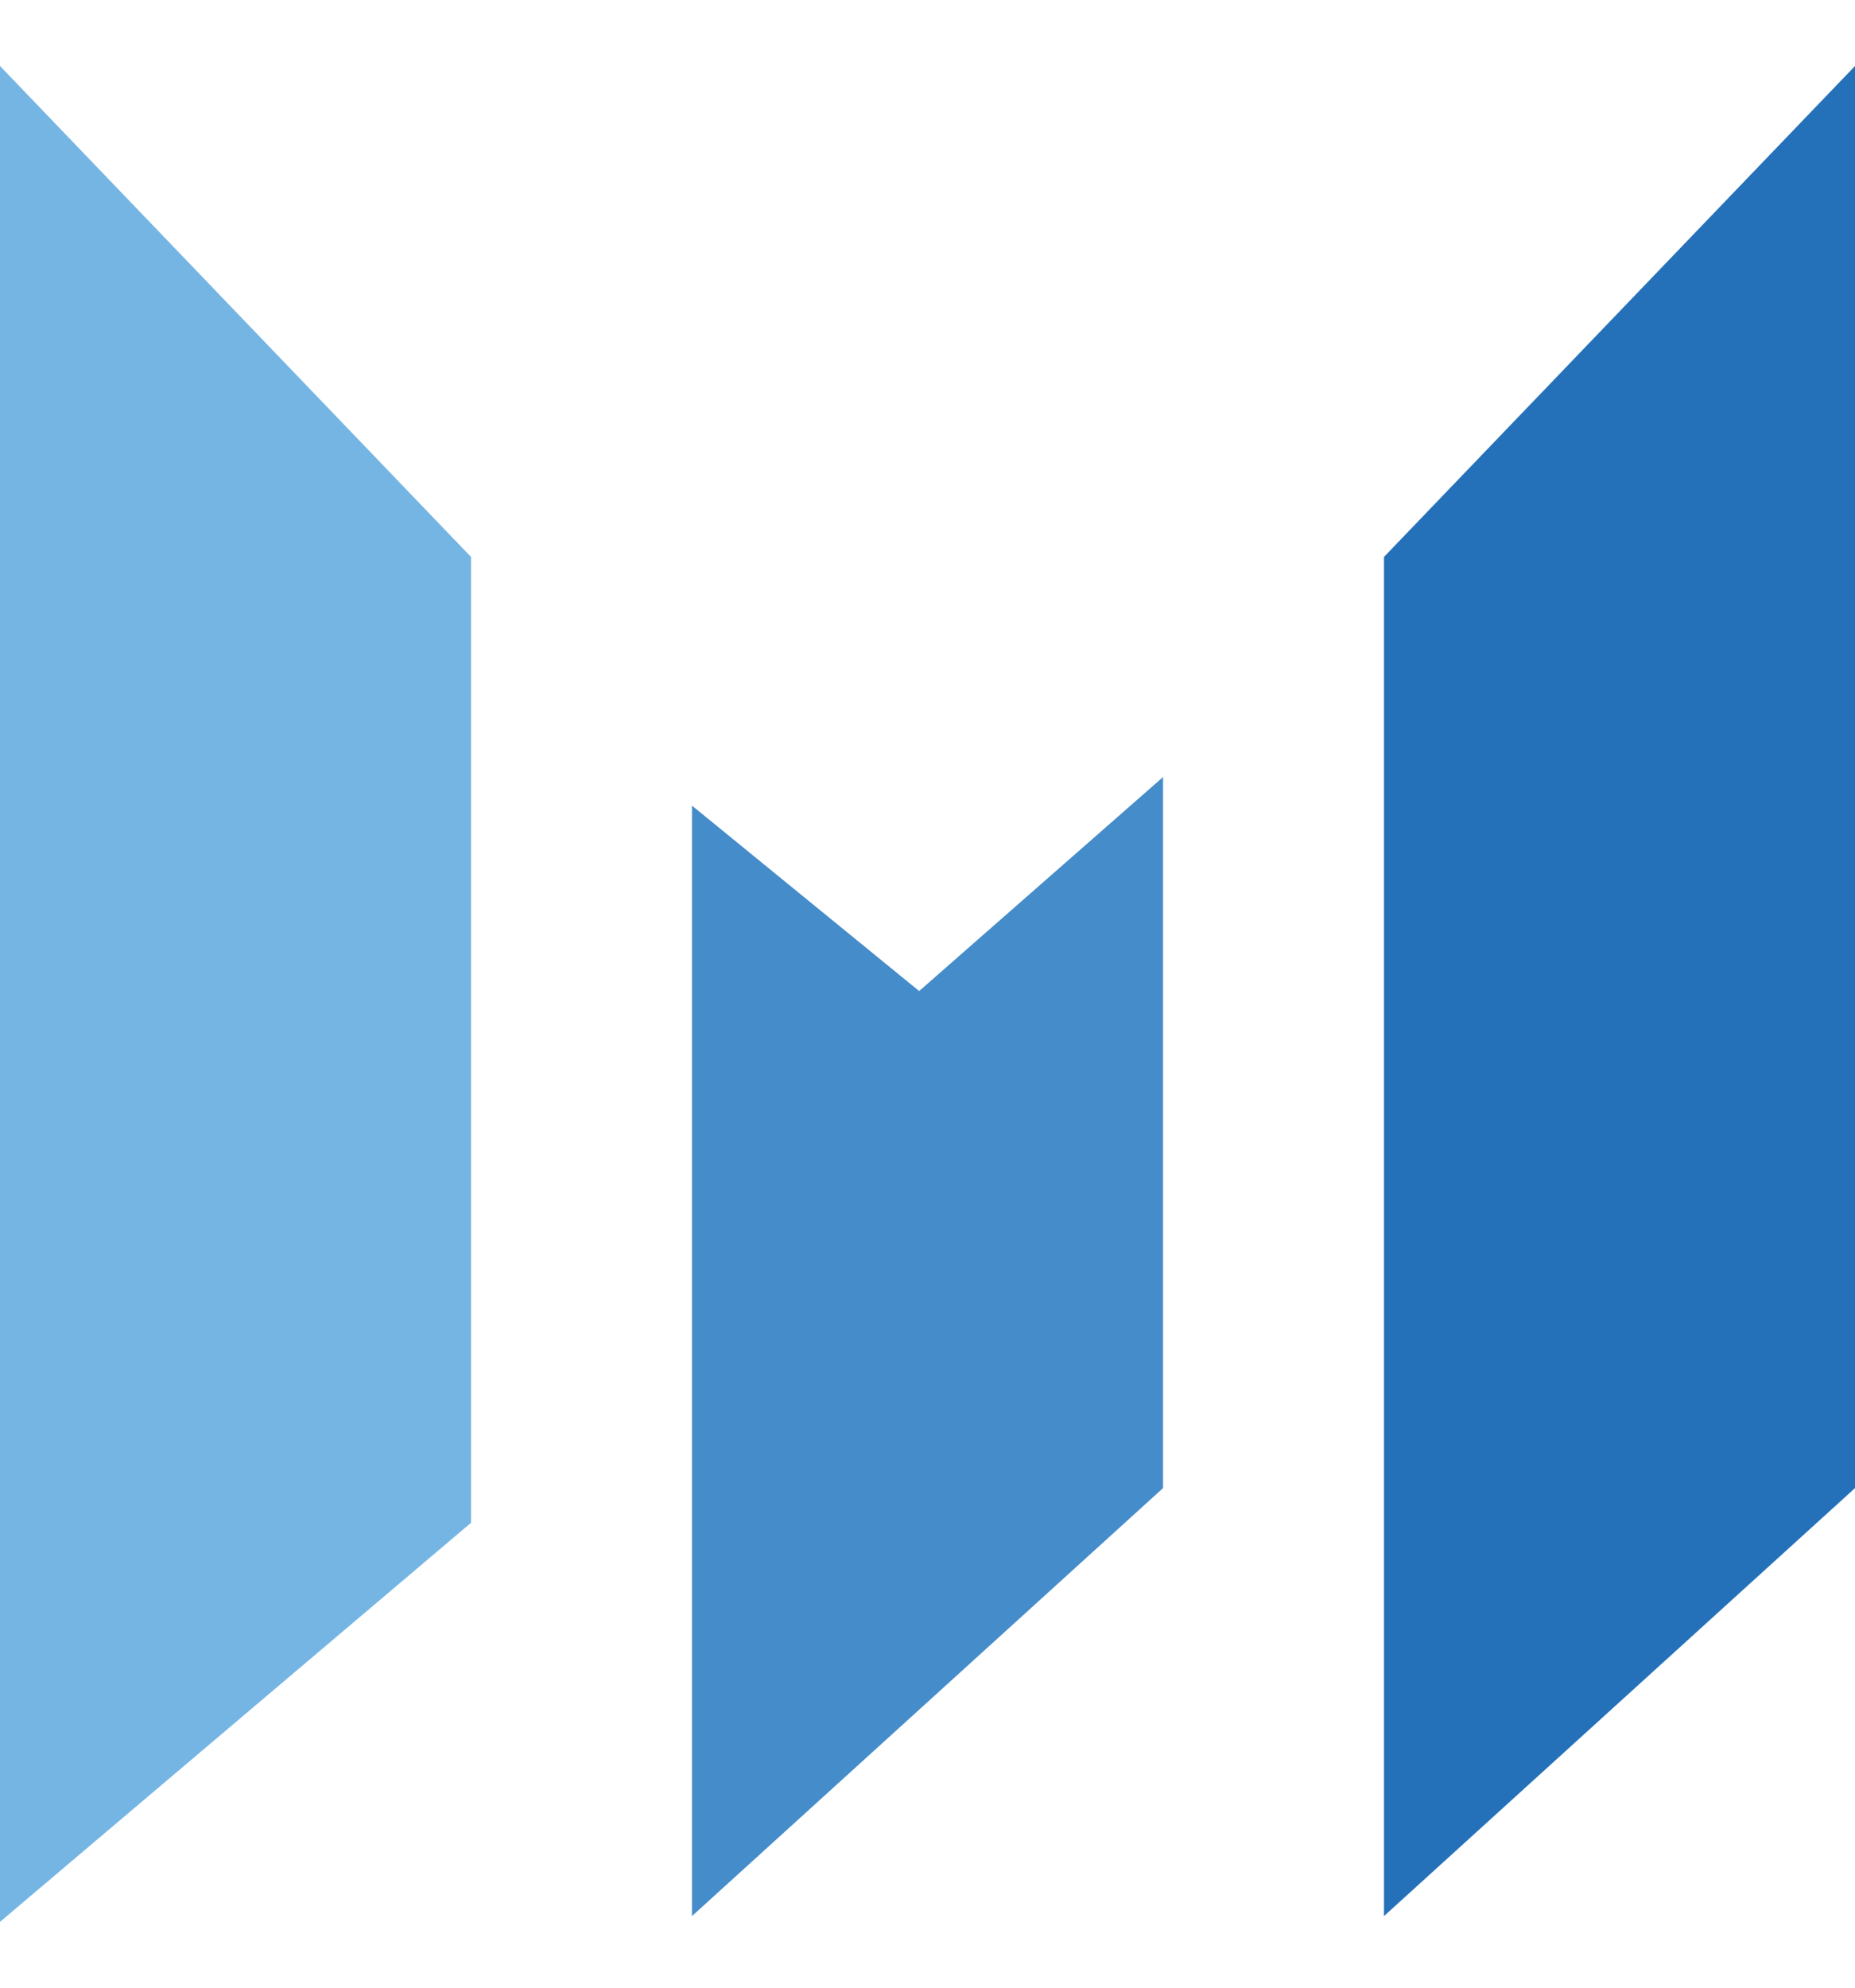 <?xml version="1.0" encoding="utf-8"?>
<!-- Generator: Adobe Illustrator 23.0.3, SVG Export Plug-In . SVG Version: 6.00 Build 0)  -->
<svg version="1.1" id="Layer_1" xmlns="http://www.w3.org/2000/svg" xmlns:xlink="http://www.w3.org/1999/xlink" x="0px" y="0px"
	 width="239px" height="256px" viewBox="0 0 36 36" style="enable-background:new 0 0 36 36;" xml:space="preserve">
<style type="text/css">
	.st0{fill-rule:evenodd;clip-rule:evenodd;fill:#2471B9;}
	.st1{fill-rule:evenodd;clip-rule:evenodd;fill:#458CCA;}
	.st2{fill-rule:evenodd;clip-rule:evenodd;fill:#75B5E3;}
</style>
<g>
	<polygon class="st0" points="26.859,9.523 36,0 36,27.586 26.859,35.888 	"/>
	<polygon class="st1" points="13.429,14.347 17.838,17.944 22.571,13.793 22.571,27.586 13.429,35.888 	"/>
	<polygon class="st2" points="9.141,9.523 0,0 0,36 9.141,28.259 	"/>
</g>
</svg>
